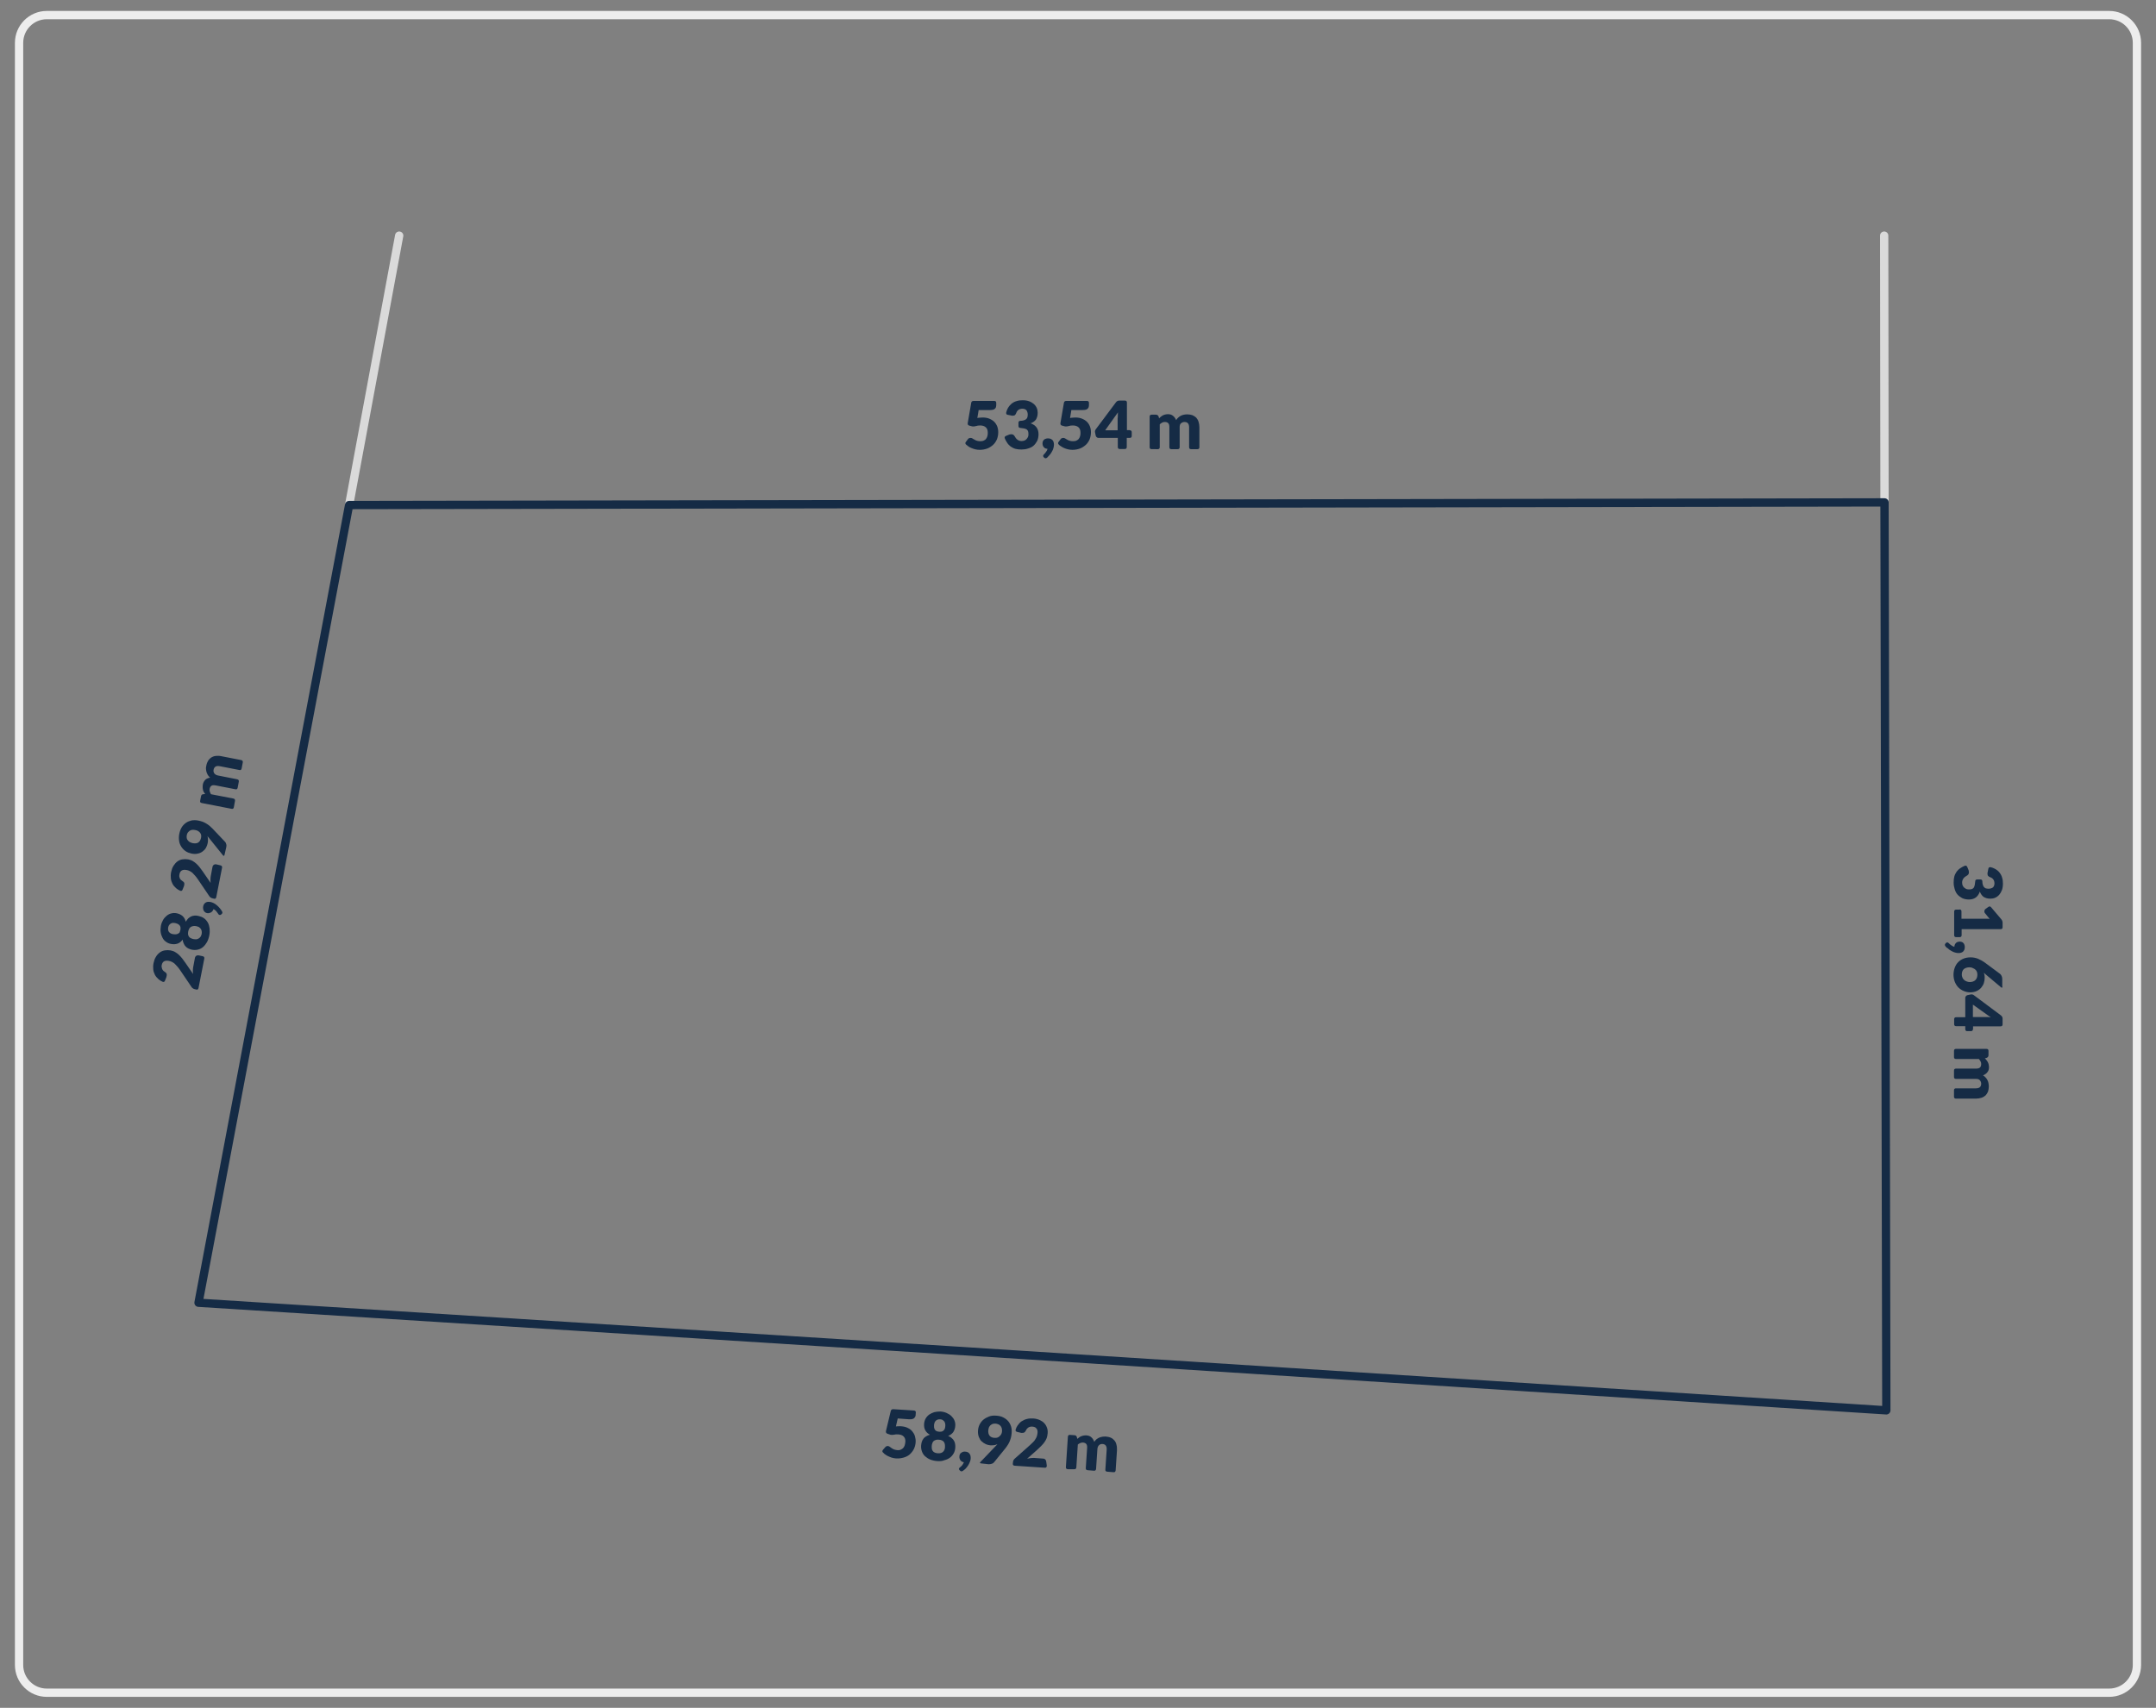 <?xml version="1.0" encoding="utf-8"?>
<!-- Generator: Adobe Illustrator 27.7.0, SVG Export Plug-In . SVG Version: 6.00 Build 0)  -->
<svg version="1.1" id="Warstwa_1" xmlns="http://www.w3.org/2000/svg" xmlns:xlink="http://www.w3.org/1999/xlink" x="0px" y="0px"
	 viewBox="0 0 1300 1030" style="enable-background:new 0 0 1300 1030;" xml:space="preserve">
<rect x="0" y="0" width="1300" height="1030" fill="#808080" stroke="none"/>
<style type="text/css">
	.st0{fill:none;stroke:#EDEDED;stroke-width:5;stroke-miterlimit:10;}
	.st1{fill:#152B45;}
	.st2{fill:none;stroke:#DADADA;stroke-width:5;stroke-linecap:round;stroke-linejoin:round;stroke-miterlimit:10;}
	.st3{fill:none;stroke:#152B45;stroke-width:5;stroke-linecap:round;stroke-linejoin:round;stroke-miterlimit:10;}
</style>
<path class="st0" d="M1271.8,1020.9H28.2c-9.2,0-16.7-7.5-16.7-16.7V25.8c0-9.2,7.5-16.7,16.7-16.7h1243.6c9.2,0,16.7,7.5,16.7,16.7
	v978.4C1288.5,1013.4,1281,1020.9,1271.8,1020.9z"/>
<g>
	<g>
		<path class="st1" d="M1184.6,522.2c0.7-0.3,1.3-0.1,1.6,0.7l0.7,1.7c0.1,0.2,0.2,0.5,0.2,0.7s0.1,0.5,0.1,0.7
			c0,0.4-0.1,0.8-0.2,1.1c-0.2,0.3-0.4,0.6-0.7,0.8c-1.1,0.6-1.9,1.2-2.4,1.9s-0.8,1.5-0.8,2.4c0,0.7,0.1,1.3,0.3,1.8
			c0.2,0.5,0.5,0.9,0.9,1.3c0.4,0.3,0.8,0.6,1.2,0.8c0.5,0.2,0.9,0.3,1.4,0.3c0.6,0,1.2,0,1.7-0.1s0.9-0.3,1.3-0.7
			c0.4-0.4,0.6-1,0.8-1.8c0.1-0.6,0.2-1.3,0.3-2.2c0-0.8,0.4-1.2,1.2-1.2h1.9c0.8,0,1.2,0.4,1.2,1.2c0,0.7,0.1,1.3,0.2,1.7
			c0.2,0.7,0.4,1.3,0.8,1.7s0.7,0.7,1.2,0.8c0.5,0.1,1,0.2,1.5,0.2c1.1,0,2-0.3,2.7-0.8c0.6-0.6,0.9-1.4,0.9-2.5
			c0-0.5-0.1-0.9-0.2-1.3c-0.1-0.4-0.3-0.7-0.5-1c-0.2-0.3-0.5-0.6-0.8-0.8c-0.3-0.2-0.6-0.4-1-0.5c-0.6-0.2-1-0.5-1.3-0.8
			c-0.3-0.3-0.4-0.8-0.4-1.3c0-0.1,0-0.3,0-0.4c0-0.2,0-0.3,0.1-0.5l0.4-2.1c0.1-0.8,0.6-1.1,1.4-1c1,0.2,1.8,0.6,2.6,1
			c1.1,0.6,2,1.3,2.7,2.2c0.7,0.9,1.3,1.9,1.6,3.1c0.4,1.2,0.5,2.4,0.5,3.7c0,1.4-0.2,2.7-0.6,3.8c-0.4,1.1-1,2.1-1.6,2.8
			c-0.7,0.8-1.5,1.4-2.4,1.8c-0.9,0.4-1.9,0.6-2.9,0.6c-0.9,0-1.7-0.1-2.4-0.3c-0.7-0.2-1.3-0.5-1.8-0.8c-0.5-0.4-0.9-0.8-1.3-1.4
			c-0.4-0.5-0.7-1.2-0.9-1.8c-1.1,3.2-3.3,4.8-6.6,4.8c-1.5,0-2.9-0.3-4-0.8c-1.1-0.6-2.1-1.3-2.9-2.2c-0.8-0.9-1.3-2-1.7-3.3
			s-0.6-2.5-0.6-3.9c0-1.4,0.1-2.6,0.4-3.7c0.3-1.1,0.8-2,1.4-2.9c0.6-0.8,1.4-1.6,2.4-2.2C1182.9,523,1183.7,522.6,1184.6,522.2z"
			/>
		<path class="st1" d="M1181.5,548.5c0.8,0,1.2,0.4,1.2,1.2v4.4h14.7c0.7,0,1.5,0,2.3,0.1l-2.7-3.3c-0.2-0.2-0.3-0.4-0.4-0.6
			c-0.1-0.2-0.1-0.4-0.1-0.6c0-0.3,0.1-0.7,0.2-0.9c0.2-0.3,0.3-0.5,0.5-0.6l1.7-1.2c0.6-0.5,1.2-0.4,1.7,0.2l6.1,7.2
			c0.5,0.6,0.8,1.3,0.8,2.1v2.7c0,0.8-0.4,1.2-1.2,1.2h-23.5v3.6c0,0.8-0.4,1.2-1.2,1.2h-2.1c-0.8,0-1.2-0.4-1.2-1.2v-14.2
			c0-0.8,0.4-1.2,1.2-1.2H1181.5z"/>
		<path class="st1" d="M1173.1,570.8c-0.2-0.3-0.4-0.6-0.4-0.9c0-0.3,0.1-0.6,0.4-0.9l0.2-0.2c0.1-0.1,0.3-0.3,0.4-0.3
			c0.1-0.1,0.3-0.1,0.5-0.1c0.1,0,0.3,0,0.4,0.1s0.3,0.2,0.4,0.3c0.2,0.2,0.4,0.3,0.6,0.6c0.2,0.2,0.5,0.4,0.8,0.6
			c0.3,0.2,0.6,0.4,0.9,0.6c0.3,0.2,0.7,0.3,1.1,0.4c0-0.5,0.2-0.9,0.3-1.3c0.2-0.4,0.4-0.7,0.7-1c0.3-0.3,0.7-0.5,1-0.6
			c0.4-0.1,0.8-0.2,1.3-0.2c0.4,0,0.8,0.1,1.2,0.2s0.7,0.4,1,0.7c0.3,0.3,0.5,0.7,0.6,1.1c0.2,0.4,0.2,0.9,0.2,1.4
			c0,0.6-0.1,1.1-0.3,1.6c-0.2,0.4-0.5,0.8-0.8,1.1c-0.4,0.3-0.8,0.5-1.2,0.6s-0.9,0.2-1.4,0.2c-0.7,0-1.4-0.1-2.1-0.3
			c-0.8-0.2-1.5-0.5-2.3-1c-0.8-0.4-1.5-0.9-2.2-1.6C1173.9,571.7,1173.5,571.3,1173.1,570.8z"/>
		<path class="st1" d="M1207.4,595c0,0.8-0.3,0.9-0.9,0.4l-9.4-7.9c-0.1-0.1-0.3-0.3-0.4-0.4c-0.2-0.1-0.3-0.2-0.5-0.4
			c0.2,0.5,0.3,1,0.4,1.5c0.1,0.5,0.1,1.1,0.1,1.6c0,1.1-0.2,2.1-0.5,3.1c-0.3,1-0.9,1.9-1.6,2.8c-0.7,0.8-1.6,1.5-2.7,2
			s-2.4,0.8-3.9,0.8c-1.4,0-2.7-0.3-3.9-0.8c-1.2-0.5-2.3-1.2-3.2-2.1c-0.9-0.9-1.6-2-2.2-3.4c-0.5-1.3-0.8-2.8-0.8-4.3
			c0-1.6,0.3-3.1,0.8-4.4c0.5-1.3,1.2-2.4,2.1-3.3c0.9-0.9,2-1.6,3.3-2.1c1.3-0.5,2.7-0.7,4.2-0.7c1.5,0,2.9,0.3,4.3,0.8
			c1.4,0.6,2.9,1.4,4.4,2.5l8.9,6.6c0.4,0.3,0.7,0.7,1,1.3c0.3,0.6,0.4,1.3,0.4,2V595z M1187.5,583.4c-0.7,0-1.4,0.1-1.9,0.3
			c-0.6,0.2-1.1,0.4-1.5,0.8c-0.4,0.4-0.7,0.8-0.9,1.4c-0.2,0.5-0.3,1.2-0.3,1.9c0,0.6,0.1,1.2,0.4,1.8c0.2,0.6,0.6,1,1,1.4
			c0.4,0.4,0.9,0.7,1.5,0.9c0.6,0.2,1.2,0.4,1.8,0.4c0.7,0,1.4-0.1,2-0.3c0.6-0.2,1.1-0.5,1.5-0.9c0.4-0.4,0.7-0.9,0.9-1.4
			c0.2-0.6,0.3-1.2,0.3-1.9c0-0.6-0.1-1.2-0.3-1.7c-0.2-0.5-0.5-1-0.9-1.3c-0.4-0.4-0.9-0.7-1.5-0.9
			C1188.9,583.5,1188.2,583.4,1187.5,583.4z"/>
		<path class="st1" d="M1189.6,620.7c0,0.8-0.4,1.2-1.2,1.2h-2.3c-0.3,0-0.6-0.1-0.8-0.3c-0.2-0.2-0.3-0.5-0.3-0.9v-1.8h-5.5
			c-0.8,0-1.2-0.4-1.2-1.2v-3c0-0.8,0.4-1.2,1.2-1.2h5.5v-11.7c0-0.4,0.1-0.7,0.4-1c0.2-0.3,0.5-0.5,0.9-0.6l1.9-0.4
			c0.8-0.2,1.5,0,2.1,0.5l16.2,12.1c0.6,0.5,1,1.1,1,1.9v3.5c0,0.8-0.4,1.2-1.2,1.2h-16.6V620.7z M1197.2,613.4c0.5,0,1,0,1.5,0
			s1.1,0.1,1.7,0.2l-10.8-7.7v7.5H1197.2z"/>
		<path class="st1" d="M1178.2,633.8c0-0.8,0.4-1.2,1.2-1.2h18.4c0.8,0,1.2,0.4,1.2,1.2v2.6c0,0.4-0.1,0.7-0.3,1s-0.4,0.4-0.8,0.6
			l-1.1,0.3c0.4,0.3,0.7,0.7,1,1.1c0.3,0.4,0.6,0.8,0.8,1.2c0.2,0.4,0.4,0.9,0.5,1.4c0.1,0.5,0.2,1.1,0.2,1.6c0,1.3-0.3,2.3-1,3.1
			c-0.6,0.8-1.5,1.4-2.6,1.9c0.6,0.3,1.2,0.8,1.6,1.3c0.5,0.5,0.8,1,1.1,1.6c0.3,0.6,0.5,1.2,0.6,1.8s0.2,1.3,0.2,1.9
			c0,1.2-0.2,2.2-0.5,3.2c-0.4,0.9-0.9,1.7-1.5,2.3c-0.7,0.6-1.5,1.1-2.5,1.4c-1,0.3-2.1,0.5-3.3,0.5h-12c-0.8,0-1.2-0.4-1.2-1.2
			v-3.8c0-0.8,0.4-1.2,1.2-1.2h12c2.1,0,3.2-0.9,3.2-2.8c0-0.8-0.3-1.5-0.8-2.1c-0.6-0.6-1.3-0.8-2.4-0.8h-12
			c-0.8,0-1.2-0.4-1.2-1.2v-3.8c0-0.8,0.4-1.2,1.2-1.2h12c1.2,0,2-0.2,2.5-0.7s0.7-1.2,0.7-2.1c0-0.6-0.1-1.1-0.4-1.6
			c-0.3-0.5-0.6-1-1-1.4h-13.8c-0.8,0-1.2-0.4-1.2-1.2V633.8z"/>
	</g>
	<g>
		<path class="st1" d="M582.6,268.2c-0.6-0.5-0.7-1.1-0.2-1.7l1.2-1.6c0.2-0.3,0.4-0.5,0.7-0.6c0.3-0.1,0.6-0.2,0.9-0.2
			c0.4,0,0.8,0.1,1.1,0.3c0.4,0.2,0.7,0.5,1.2,0.7c0.4,0.3,0.9,0.5,1.5,0.7c0.6,0.2,1.3,0.3,2.1,0.3s1.5-0.1,2.1-0.4
			c0.6-0.3,1.1-0.6,1.4-1.1c0.4-0.5,0.6-1,0.8-1.7c0.2-0.6,0.2-1.3,0.2-2c0-1.4-0.4-2.5-1.2-3.2c-0.8-0.7-1.9-1.1-3.4-1.1
			c-0.9,0-1.8,0.1-2.7,0.4c-0.4,0.1-0.9,0.2-1.3,0.2c-0.4,0-0.7,0-1-0.1l-1.5-0.4c-0.8-0.2-1.1-0.7-1-1.5l2.1-12.2
			c0.1-0.8,0.6-1.2,1.4-1.2h12.5c0.8,0,1.2,0.4,1.2,1.2v1.4c0,0.4-0.1,0.8-0.2,1.2s-0.3,0.6-0.6,0.9c-0.3,0.3-0.7,0.5-1.1,0.6
			c-0.5,0.1-1,0.2-1.7,0.2h-7l-0.8,4.8c0.5-0.1,1.1-0.2,1.6-0.2c0.5,0,1-0.1,1.5-0.1c1.5,0,2.9,0.2,4.1,0.7s2.2,1.1,3,1.9
			c0.8,0.8,1.4,1.8,1.8,2.8c0.4,1.1,0.6,2.2,0.6,3.5c0,1.6-0.3,3-0.8,4.3c-0.6,1.3-1.3,2.4-2.3,3.3c-1,0.9-2.2,1.7-3.5,2.2
			c-1.4,0.5-2.9,0.8-4.5,0.8c-0.9,0-1.9-0.1-2.7-0.3s-1.7-0.5-2.4-0.8c-0.8-0.3-1.5-0.7-2.1-1.2
			C583.2,268.7,582.9,268.5,582.6,268.2z"/>
		<path class="st1" d="M605.9,264.5c-0.3-0.7-0.1-1.3,0.7-1.6l1.7-0.7c0.2-0.1,0.5-0.2,0.7-0.2c0.2,0,0.5-0.1,0.7-0.1
			c0.4,0,0.8,0.1,1.1,0.2c0.3,0.2,0.6,0.4,0.8,0.7c0.6,1.1,1.2,1.9,1.9,2.4c0.7,0.5,1.5,0.8,2.4,0.8c0.7,0,1.3-0.1,1.8-0.3
			s0.9-0.5,1.3-0.9c0.3-0.4,0.6-0.8,0.8-1.2c0.2-0.5,0.3-0.9,0.3-1.4c0-0.6,0-1.2-0.1-1.7c-0.1-0.5-0.3-0.9-0.7-1.3
			c-0.4-0.4-1-0.6-1.8-0.8c-0.6-0.1-1.3-0.2-2.2-0.3c-0.8,0-1.2-0.4-1.2-1.2V255c0-0.8,0.4-1.2,1.2-1.2c0.7,0,1.3-0.1,1.7-0.2
			c0.7-0.2,1.3-0.4,1.7-0.8c0.4-0.3,0.7-0.7,0.8-1.2s0.2-1,0.2-1.5c0-1.1-0.3-2-0.8-2.7c-0.6-0.6-1.4-0.9-2.5-0.9
			c-0.5,0-0.9,0.1-1.3,0.2c-0.4,0.1-0.7,0.3-1,0.5c-0.3,0.2-0.6,0.5-0.8,0.8c-0.2,0.3-0.4,0.6-0.5,1c-0.2,0.6-0.5,1-0.8,1.3
			c-0.3,0.3-0.8,0.4-1.3,0.4c-0.1,0-0.3,0-0.4,0c-0.2,0-0.3,0-0.5-0.1l-2.1-0.4c-0.8-0.1-1.1-0.6-1-1.4c0.2-1,0.6-1.8,1-2.6
			c0.6-1.1,1.4-2,2.2-2.7c0.9-0.7,1.9-1.3,3.1-1.6c1.2-0.4,2.4-0.5,3.7-0.5c1.4,0,2.7,0.2,3.8,0.6c1.1,0.4,2.1,1,2.8,1.6
			c0.8,0.7,1.4,1.5,1.8,2.4c0.4,0.9,0.6,1.9,0.6,2.9c0,0.9-0.1,1.7-0.3,2.4c-0.2,0.7-0.5,1.3-0.8,1.8c-0.4,0.5-0.8,0.9-1.4,1.3
			c-0.5,0.4-1.2,0.7-1.8,0.9c3.2,1.1,4.8,3.3,4.8,6.6c0,1.5-0.3,2.9-0.8,4c-0.6,1.1-1.3,2.1-2.2,2.9c-0.9,0.8-2,1.3-3.3,1.7
			c-1.2,0.4-2.5,0.6-3.9,0.6c-1.4,0-2.6-0.1-3.7-0.4c-1.1-0.3-2-0.8-2.9-1.4c-0.8-0.6-1.6-1.4-2.2-2.4
			C606.7,266.2,606.3,265.4,605.9,264.5z"/>
		<path class="st1" d="M631.4,276c-0.3,0.2-0.6,0.4-0.9,0.4c-0.3,0-0.6-0.1-0.9-0.4l-0.2-0.2c-0.1-0.1-0.3-0.3-0.3-0.4
			c-0.1-0.1-0.1-0.3-0.1-0.5c0-0.1,0-0.3,0.1-0.4s0.2-0.3,0.3-0.4c0.2-0.2,0.3-0.4,0.6-0.6c0.2-0.2,0.4-0.5,0.6-0.8
			c0.2-0.3,0.4-0.6,0.6-0.9c0.2-0.3,0.3-0.7,0.4-1.1c-0.5,0-0.9-0.2-1.3-0.3c-0.4-0.2-0.7-0.4-0.9-0.7c-0.3-0.3-0.5-0.7-0.6-1
			c-0.1-0.4-0.2-0.8-0.2-1.3c0-0.4,0.1-0.8,0.2-1.2c0.2-0.4,0.4-0.7,0.7-1c0.3-0.3,0.7-0.5,1.1-0.6c0.4-0.2,0.9-0.2,1.4-0.2
			c0.6,0,1.1,0.1,1.6,0.3c0.4,0.2,0.8,0.5,1.1,0.8c0.3,0.4,0.5,0.8,0.6,1.2s0.2,0.9,0.2,1.4c0,0.7-0.1,1.4-0.3,2.1
			c-0.2,0.8-0.5,1.5-1,2.3c-0.4,0.8-0.9,1.5-1.6,2.2C632.2,275.2,631.8,275.6,631.4,276z"/>
		<path class="st1" d="M638.5,268.2c-0.6-0.5-0.7-1.1-0.2-1.7l1.2-1.6c0.2-0.3,0.4-0.5,0.7-0.6c0.3-0.1,0.6-0.2,0.9-0.2
			c0.4,0,0.8,0.1,1.1,0.3c0.4,0.2,0.7,0.5,1.2,0.7c0.4,0.3,0.9,0.5,1.5,0.7c0.6,0.2,1.3,0.3,2.1,0.3c0.8,0,1.5-0.1,2.1-0.4
			c0.6-0.3,1.1-0.6,1.4-1.1c0.4-0.5,0.6-1,0.8-1.7c0.2-0.6,0.2-1.3,0.2-2c0-1.4-0.4-2.5-1.2-3.2c-0.8-0.7-1.9-1.1-3.4-1.1
			c-0.9,0-1.8,0.1-2.7,0.4c-0.4,0.1-0.9,0.2-1.3,0.2c-0.4,0-0.7,0-1-0.1l-1.5-0.4c-0.8-0.2-1.1-0.7-1-1.5l2.1-12.2
			c0.1-0.8,0.6-1.2,1.4-1.2h12.5c0.8,0,1.2,0.4,1.2,1.2v1.4c0,0.4-0.1,0.8-0.2,1.2c-0.1,0.3-0.3,0.6-0.6,0.9
			c-0.3,0.3-0.7,0.5-1.1,0.6c-0.5,0.1-1,0.2-1.7,0.2h-7l-0.8,4.8c0.5-0.1,1.1-0.2,1.6-0.2c0.5,0,1-0.1,1.5-0.1
			c1.5,0,2.9,0.2,4.1,0.7c1.2,0.5,2.2,1.1,3,1.9s1.4,1.8,1.8,2.8c0.4,1.1,0.6,2.2,0.6,3.5c0,1.6-0.3,3-0.8,4.3
			c-0.6,1.3-1.3,2.4-2.3,3.3c-1,0.9-2.2,1.7-3.5,2.2c-1.4,0.5-2.9,0.8-4.5,0.8c-0.9,0-1.8-0.1-2.7-0.3c-0.9-0.2-1.7-0.5-2.4-0.8
			s-1.4-0.7-2.1-1.2C639,268.7,638.7,268.5,638.5,268.2z"/>
		<path class="st1" d="M681.2,259.5c0.8,0,1.2,0.4,1.2,1.2v2.3c0,0.3-0.1,0.6-0.3,0.8c-0.2,0.2-0.5,0.3-0.9,0.3h-1.8v5.5
			c0,0.8-0.4,1.2-1.2,1.2h-3c-0.8,0-1.2-0.4-1.2-1.2v-5.5h-11.7c-0.4,0-0.7-0.1-1-0.4c-0.3-0.2-0.5-0.5-0.6-0.9l-0.4-1.9
			c-0.2-0.8,0-1.5,0.5-2.1l12.1-16.2c0.5-0.6,1.1-1,1.9-1h3.5c0.8,0,1.2,0.4,1.2,1.2v16.6H681.2z M674,251.9c0-0.5,0-1,0-1.5
			c0-0.5,0.1-1.1,0.1-1.7l-7.7,10.8h7.5V251.9z"/>
		<path class="st1" d="M694.4,270.9c-0.8,0-1.2-0.4-1.2-1.2v-18.4c0-0.8,0.4-1.2,1.2-1.2h2.6c0.4,0,0.7,0.1,1,0.3
			c0.3,0.2,0.4,0.4,0.6,0.8l0.3,1.1c0.3-0.4,0.7-0.7,1.1-1c0.4-0.3,0.8-0.6,1.2-0.8c0.4-0.2,0.9-0.4,1.4-0.5
			c0.5-0.1,1.1-0.2,1.6-0.2c1.3,0,2.3,0.3,3.1,1c0.8,0.6,1.4,1.5,1.9,2.6c0.3-0.6,0.8-1.2,1.3-1.6c0.5-0.5,1-0.8,1.6-1.1
			c0.6-0.3,1.2-0.5,1.8-0.6c0.6-0.1,1.3-0.2,1.9-0.2c1.2,0,2.2,0.2,3.2,0.5c0.9,0.4,1.7,0.9,2.3,1.5c0.6,0.7,1.1,1.5,1.4,2.5
			c0.3,1,0.5,2.1,0.5,3.3v12c0,0.8-0.4,1.2-1.2,1.2h-3.8c-0.8,0-1.2-0.4-1.2-1.2v-12c0-2.1-0.9-3.2-2.8-3.2c-0.8,0-1.5,0.3-2.1,0.8
			s-0.8,1.3-0.8,2.4v12c0,0.8-0.4,1.2-1.2,1.2h-3.8c-0.8,0-1.2-0.4-1.2-1.2v-12c0-1.2-0.2-2-0.7-2.5c-0.5-0.5-1.2-0.7-2.1-0.7
			c-0.6,0-1.1,0.1-1.6,0.4c-0.5,0.3-1,0.6-1.4,1v13.8c0,0.8-0.4,1.2-1.2,1.2H694.4z"/>
	</g>
	<g>
		<path class="st1" d="M532.5,876.1c-0.6-0.5-0.6-1.1-0.1-1.7l1.3-1.5c0.2-0.3,0.5-0.4,0.7-0.6c0.3-0.1,0.6-0.2,0.9-0.2
			c0.4,0,0.8,0.2,1.1,0.4c0.3,0.2,0.7,0.5,1.1,0.8s0.9,0.6,1.4,0.8c0.5,0.2,1.2,0.4,2.1,0.5c0.8,0.1,1.5,0,2.1-0.3
			c0.6-0.2,1.1-0.6,1.5-1c0.4-0.4,0.7-1,0.9-1.6c0.2-0.6,0.3-1.3,0.4-2c0.1-1.4-0.2-2.5-1-3.3c-0.7-0.8-1.9-1.2-3.3-1.3
			c-0.9-0.1-1.8,0-2.7,0.2c-0.4,0.1-0.9,0.1-1.3,0.1c-0.4,0-0.7-0.1-1-0.2l-1.5-0.5c-0.8-0.3-1-0.8-0.9-1.6l2.9-12.1
			c0.2-0.8,0.7-1.1,1.5-1.1l12.5,0.8c0.8,0.1,1.2,0.5,1.1,1.3l-0.1,1.4c0,0.4-0.1,0.8-0.3,1.1c-0.2,0.3-0.4,0.6-0.7,0.9
			c-0.3,0.2-0.7,0.4-1.2,0.5c-0.5,0.1-1,0.1-1.7,0.1l-6.9-0.5l-1.1,4.8c0.6-0.1,1.1-0.1,1.6-0.1c0.5,0,1,0,1.5,0
			c1.5,0.1,2.9,0.4,4,1c1.1,0.5,2.1,1.2,2.8,2.1c0.7,0.9,1.3,1.8,1.6,3c0.3,1.1,0.5,2.3,0.4,3.5c-0.1,1.6-0.5,3-1.1,4.2
			c-0.6,1.2-1.5,2.3-2.5,3.2c-1,0.9-2.3,1.5-3.7,1.9s-2.9,0.6-4.5,0.5c-0.9-0.1-1.8-0.2-2.7-0.5c-0.8-0.3-1.6-0.6-2.4-1
			c-0.7-0.4-1.4-0.8-2-1.3C533,876.6,532.8,876.3,532.5,876.1z"/>
		<path class="st1" d="M565.2,881.2c-1.5-0.1-2.9-0.4-4.2-0.9s-2.3-1.2-3.2-2c-0.9-0.8-1.5-1.8-1.9-2.9c-0.4-1.1-0.6-2.3-0.5-3.6
			c0.1-0.8,0.2-1.5,0.4-2.2s0.6-1.3,1-1.9c0.4-0.6,1-1,1.6-1.4c0.6-0.4,1.4-0.7,2.3-1c-1.3-0.7-2.2-1.6-2.8-2.7
			c-0.6-1.1-0.8-2.4-0.7-3.9c0.1-1.1,0.4-2.2,0.9-3.1c0.5-0.9,1.2-1.7,2.1-2.4c0.9-0.6,1.9-1.1,3.1-1.5c1.2-0.3,2.5-0.4,3.8-0.4
			c1.4,0.1,2.6,0.4,3.7,0.9c1.1,0.5,2.1,1.1,2.9,1.9c0.8,0.8,1.4,1.6,1.8,2.6c0.4,1,0.6,2.1,0.5,3.2c-0.1,1.5-0.5,2.7-1.2,3.8
			c-0.7,1-1.8,1.8-3.1,2.3c0.8,0.4,1.6,0.8,2.1,1.3c0.6,0.5,1.1,1,1.4,1.6c0.4,0.6,0.6,1.3,0.7,2c0.1,0.7,0.2,1.5,0.1,2.2
			c-0.1,1.3-0.4,2.5-1,3.5c-0.6,1-1.3,1.9-2.3,2.6c-1,0.7-2.1,1.2-3.4,1.5C568.2,881.2,566.8,881.3,565.2,881.2z M565.6,876.5
			c0.7,0,1.3,0,1.8-0.2c0.5-0.2,1-0.4,1.3-0.8c0.4-0.3,0.6-0.8,0.8-1.2c0.2-0.5,0.3-1,0.3-1.6c0-0.6,0-1.2-0.1-1.7
			c-0.1-0.5-0.3-1-0.6-1.4c-0.3-0.4-0.7-0.7-1.2-0.9c-0.5-0.2-1.1-0.4-1.9-0.4c-0.8-0.1-1.4,0-1.9,0.2c-0.5,0.2-1,0.4-1.3,0.8
			c-0.3,0.3-0.6,0.8-0.7,1.3c-0.2,0.5-0.3,1.1-0.3,1.7c0,0.6,0,1.1,0.1,1.6c0.1,0.5,0.3,1,0.6,1.3c0.3,0.4,0.7,0.7,1.2,0.9
			C564.3,876.3,564.8,876.5,565.6,876.5z M566.4,863.5c0.7,0,1.3,0,1.7-0.2c0.5-0.2,0.8-0.5,1.1-0.8c0.3-0.4,0.5-0.8,0.6-1.2
			c0.1-0.5,0.2-1,0.2-1.5c0-0.5,0-0.9-0.1-1.3c-0.1-0.4-0.3-0.8-0.5-1.2c-0.3-0.3-0.6-0.6-1-0.9c-0.4-0.2-0.9-0.4-1.5-0.4
			c-0.6,0-1.2,0-1.6,0.2c-0.4,0.2-0.8,0.4-1.1,0.7c-0.3,0.3-0.5,0.7-0.7,1.1c-0.1,0.4-0.2,0.9-0.3,1.3c0,0.5,0,1,0,1.5
			c0.1,0.5,0.2,0.9,0.4,1.3c0.2,0.4,0.6,0.7,1,1C565.2,863.3,565.7,863.5,566.4,863.5z"/>
		<path class="st1" d="M580.6,887.1c-0.3,0.2-0.6,0.3-0.9,0.3c-0.3,0-0.6-0.2-0.9-0.5l-0.2-0.2c-0.1-0.2-0.2-0.3-0.3-0.4
			c-0.1-0.1-0.1-0.3-0.1-0.5c0-0.1,0.1-0.3,0.2-0.4c0.1-0.1,0.2-0.3,0.4-0.4c0.2-0.1,0.4-0.3,0.6-0.5c0.2-0.2,0.5-0.5,0.7-0.7
			c0.2-0.3,0.4-0.6,0.6-0.9c0.2-0.3,0.4-0.7,0.5-1c-0.5-0.1-0.9-0.2-1.2-0.4s-0.7-0.5-0.9-0.8c-0.2-0.3-0.4-0.7-0.5-1.1
			c-0.1-0.4-0.2-0.8-0.1-1.3c0-0.4,0.1-0.8,0.3-1.2c0.2-0.4,0.4-0.7,0.8-0.9c0.3-0.3,0.7-0.4,1.1-0.6c0.4-0.1,0.9-0.2,1.4-0.1
			c0.6,0,1.1,0.2,1.5,0.4c0.4,0.2,0.8,0.5,1,0.9c0.3,0.4,0.5,0.8,0.6,1.3c0.1,0.5,0.1,1,0.1,1.5c0,0.7-0.2,1.4-0.5,2.1
			c-0.3,0.7-0.6,1.5-1.1,2.2s-1,1.4-1.7,2.1C581.6,886.3,581.1,886.7,580.6,887.1z"/>
		<path class="st1" d="M591.6,882.6c-0.8-0.1-0.9-0.4-0.4-0.9l9.1-9.5c0.2-0.2,0.4-0.4,0.6-0.6c0.2-0.2,0.4-0.4,0.5-0.6
			c-0.6,0.3-1.3,0.5-2,0.6c-0.7,0.1-1.5,0.1-2.2,0.1c-0.9-0.1-1.9-0.3-2.8-0.7c-0.9-0.4-1.7-1-2.5-1.7s-1.3-1.7-1.7-2.7
			c-0.4-1.1-0.6-2.3-0.5-3.8c0.1-1.3,0.4-2.5,1-3.7c0.6-1.1,1.3-2.1,2.3-2.9c1-0.8,2.1-1.4,3.4-1.9s2.7-0.6,4.2-0.5
			c1.6,0.1,3,0.4,4.2,1c1.2,0.6,2.2,1.3,3,2.2c0.8,0.9,1.4,2,1.8,3.2c0.4,1.2,0.5,2.6,0.4,4c-0.1,1-0.2,1.9-0.4,2.7
			c-0.2,0.8-0.5,1.6-0.8,2.4c-0.3,0.7-0.7,1.5-1.1,2.1c-0.4,0.7-0.9,1.3-1.4,2l-6.9,8.5c-0.3,0.4-0.7,0.7-1.3,0.9
			c-0.6,0.2-1.2,0.3-2,0.3L591.6,882.6z M604.2,863.2c0-0.7,0-1.3-0.2-1.9c-0.2-0.6-0.4-1-0.8-1.4c-0.3-0.4-0.8-0.7-1.3-0.9
			c-0.5-0.2-1.1-0.4-1.7-0.4c-0.6,0-1.2,0-1.7,0.2s-0.9,0.5-1.3,0.8c-0.4,0.4-0.7,0.8-0.9,1.3c-0.2,0.5-0.3,1.1-0.4,1.7
			c-0.2,2.9,1.1,4.4,3.7,4.6c1.3,0.1,2.4-0.2,3.1-1C603.6,865.5,604.1,864.5,604.2,863.2z"/>
		<path class="st1" d="M631.2,884.1c-0.1,0.8-0.5,1.2-1.3,1.1l-18.1-1.2c-0.8-0.1-1.2-0.5-1.1-1.3l0.1-0.8c0-0.4,0.1-0.8,0.3-1.2
			c0.2-0.4,0.5-0.8,0.9-1.1l8.9-7.9c0.8-0.7,1.4-1.3,2-1.9c0.6-0.6,1.1-1.2,1.4-1.8c0.4-0.6,0.7-1.2,0.9-1.8c0.2-0.6,0.3-1.3,0.4-2
			c0.1-1.2-0.1-2.1-0.7-2.7c-0.5-0.7-1.3-1-2.5-1.1c-0.5,0-0.9,0-1.3,0.1s-0.8,0.3-1.1,0.5c-0.3,0.2-0.6,0.5-0.8,0.7
			c-0.2,0.3-0.4,0.6-0.6,1c-0.3,0.6-0.6,1-0.9,1.2c-0.3,0.2-0.8,0.3-1.4,0.3c-0.1,0-0.3,0-0.4,0c-0.2,0-0.3-0.1-0.5-0.1l-2.1-0.5
			c-0.8-0.2-1.1-0.7-0.9-1.4c0.3-1,0.7-1.8,1.2-2.5c0.7-1,1.5-1.9,2.4-2.5s2-1.1,3.2-1.4s2.4-0.4,3.8-0.3c1.4,0.1,2.7,0.4,3.8,0.9
			c1.1,0.5,2.1,1.1,2.8,1.9c0.8,0.8,1.3,1.7,1.7,2.8c0.4,1.1,0.5,2.2,0.4,3.4c-0.1,1.1-0.3,2-0.6,2.9c-0.4,0.9-0.8,1.7-1.4,2.5
			c-0.6,0.8-1.2,1.5-2,2.3c-0.7,0.7-1.5,1.4-2.3,2.2l-6.1,5.4c0.7-0.2,1.5-0.3,2.2-0.4c0.7-0.1,1.4-0.1,2-0.1l5.4,0.4
			c0.7,0,1.2,0.3,1.5,0.7s0.5,0.9,0.5,1.5L631.2,884.1z"/>
		<path class="st1" d="M643.8,886.1c-0.8-0.1-1.2-0.5-1.1-1.3l1.2-18.3c0.1-0.8,0.5-1.2,1.3-1.1l2.6,0.2c0.4,0,0.7,0.1,1,0.3
			c0.2,0.2,0.4,0.5,0.5,0.8l0.3,1.1c0.4-0.3,0.8-0.6,1.1-0.9c0.4-0.3,0.8-0.5,1.3-0.7s0.9-0.3,1.4-0.4c0.5-0.1,1.1-0.1,1.7-0.1
			c1.3,0.1,2.3,0.5,3,1.2c0.8,0.7,1.3,1.6,1.7,2.7c0.4-0.6,0.8-1.1,1.4-1.6c0.5-0.4,1.1-0.7,1.7-1c0.6-0.2,1.2-0.4,1.9-0.5
			c0.7-0.1,1.3-0.1,1.9-0.1c1.2,0.1,2.2,0.3,3.1,0.7s1.6,1,2.2,1.7c0.6,0.7,1,1.6,1.2,2.6c0.3,1,0.3,2.1,0.3,3.4l-0.8,12
			c-0.1,0.8-0.5,1.2-1.3,1.1l-3.8-0.3c-0.8-0.1-1.2-0.5-1.1-1.3l0.8-12c0.1-2.1-0.7-3.3-2.5-3.4c-0.8-0.1-1.6,0.2-2.1,0.7
			c-0.6,0.5-0.9,1.3-1,2.3l-0.8,12c-0.1,0.8-0.5,1.2-1.3,1.1l-3.8-0.3c-0.8-0.1-1.2-0.5-1.1-1.3l0.8-12c0.1-1.2-0.1-2-0.5-2.5
			c-0.4-0.5-1.1-0.8-2-0.9c-0.6,0-1.1,0.1-1.6,0.3c-0.5,0.2-1,0.5-1.5,0.9l-0.9,13.8c-0.1,0.8-0.5,1.2-1.3,1.1L643.8,886.1z"/>
	</g>
	<g>
		<path class="st1" d="M122.2,576.7c0.8,0.2,1.1,0.6,1,1.4l-3.5,17.8c-0.2,0.8-0.6,1.1-1.4,0.9l-0.8-0.2c-0.4-0.1-0.8-0.2-1.2-0.5
			c-0.4-0.2-0.7-0.6-1-1.1l-6.7-9.9c-0.6-0.8-1.1-1.6-1.7-2.2c-0.5-0.6-1.1-1.2-1.6-1.7c-0.6-0.5-1.1-0.8-1.7-1.1
			c-0.6-0.3-1.2-0.5-1.9-0.6c-1.1-0.2-2.1-0.1-2.8,0.3c-0.7,0.4-1.2,1.2-1.4,2.3c-0.1,0.5-0.1,0.9,0,1.3s0.2,0.8,0.3,1.1
			c0.2,0.3,0.4,0.7,0.6,0.9c0.3,0.3,0.6,0.5,0.9,0.7c0.5,0.3,0.9,0.7,1.1,1c0.2,0.4,0.2,0.8,0.1,1.4c0,0.1-0.1,0.3-0.1,0.4
			c0,0.1-0.1,0.3-0.1,0.5l-0.8,2c-0.3,0.8-0.8,1-1.5,0.7c-0.9-0.4-1.7-0.9-2.4-1.5c-0.9-0.8-1.7-1.7-2.2-2.7c-0.5-1-0.9-2.1-1-3.3
			c-0.1-1.2-0.1-2.5,0.2-3.8c0.3-1.4,0.7-2.6,1.4-3.7c0.6-1.1,1.4-1.9,2.3-2.6c0.9-0.7,1.9-1.1,3-1.3c1.1-0.2,2.3-0.2,3.5,0
			c1,0.2,2,0.5,2.8,1c0.8,0.5,1.6,1,2.3,1.7c0.7,0.7,1.4,1.4,2,2.2c0.6,0.8,1.2,1.7,1.9,2.6l4.6,6.7c-0.1-0.8-0.1-1.5-0.1-2.2
			c0-0.7,0.1-1.4,0.2-2l1-5.3c0.1-0.7,0.4-1.1,0.8-1.4c0.4-0.3,0.9-0.4,1.5-0.3L122.2,576.7z"/>
		<path class="st1" d="M126.2,564.2c-0.3,1.5-0.8,2.9-1.4,4c-0.7,1.2-1.4,2.1-2.3,2.9c-0.9,0.8-1.9,1.3-3.1,1.6
			c-1.1,0.3-2.4,0.3-3.6,0.1c-0.8-0.2-1.5-0.4-2.1-0.7c-0.7-0.3-1.2-0.7-1.7-1.2c-0.5-0.5-0.9-1.1-1.2-1.8c-0.3-0.7-0.6-1.5-0.7-2.4
			c-0.8,1.2-1.9,2-3,2.4c-1.2,0.4-2.5,0.5-4,0.2c-1.1-0.2-2.1-0.6-3-1.3c-0.9-0.6-1.6-1.4-2.1-2.4c-0.5-1-0.9-2-1.1-3.3
			c-0.2-1.2-0.1-2.5,0.1-3.8s0.7-2.5,1.3-3.6c0.6-1.1,1.4-1.9,2.2-2.6c0.9-0.7,1.8-1.2,2.8-1.4c1-0.3,2.1-0.3,3.2-0.1
			c1.5,0.3,2.7,0.9,3.6,1.7c0.9,0.8,1.6,2,1.9,3.4c0.5-0.8,1-1.4,1.5-2c0.6-0.5,1.2-0.9,1.8-1.2s1.3-0.4,2.1-0.5
			c0.7,0,1.5,0,2.2,0.2c1.3,0.3,2.4,0.7,3.4,1.4c1,0.7,1.7,1.6,2.3,2.6s0.9,2.2,1.1,3.6C126.5,561.3,126.5,562.7,126.2,564.2z
			 M108.8,560.8c0.1-0.7,0.1-1.3,0-1.7c-0.1-0.5-0.4-0.9-0.7-1.2c-0.3-0.3-0.7-0.6-1.2-0.8c-0.5-0.2-0.9-0.3-1.4-0.4
			c-0.4-0.1-0.9-0.1-1.3-0.1c-0.4,0-0.8,0.2-1.2,0.4c-0.4,0.2-0.7,0.5-1,0.9c-0.3,0.4-0.5,0.9-0.6,1.5c-0.1,0.6-0.1,1.2,0,1.6
			c0.1,0.5,0.3,0.9,0.6,1.2c0.3,0.3,0.6,0.6,1,0.8c0.4,0.2,0.8,0.3,1.3,0.4c0.5,0.1,1,0.1,1.5,0.1c0.5,0,0.9-0.1,1.4-0.3
			c0.4-0.2,0.8-0.5,1.1-0.8C108.4,562,108.6,561.5,108.8,560.8z M121.6,563.3c0.1-0.7,0.1-1.3,0-1.8c-0.1-0.5-0.3-1-0.6-1.4
			c-0.3-0.4-0.7-0.7-1.1-1c-0.5-0.2-1-0.4-1.5-0.5c-0.6-0.1-1.2-0.2-1.7-0.1s-1,0.2-1.4,0.4s-0.8,0.6-1.1,1s-0.5,1.1-0.7,1.8
			c-0.1,0.7-0.2,1.4-0.1,1.9c0.1,0.5,0.3,1,0.6,1.4c0.3,0.4,0.7,0.7,1.2,0.9c0.5,0.2,1,0.4,1.6,0.5c0.6,0.1,1.1,0.1,1.6,0.1
			c0.5-0.1,1-0.2,1.4-0.5c0.4-0.2,0.8-0.6,1.1-1C121.2,564.6,121.4,564,121.6,563.3z"/>
		<path class="st1" d="M133.9,549.7c0.2,0.3,0.2,0.6,0.2,0.9c-0.1,0.3-0.3,0.6-0.6,0.8l-0.2,0.2c-0.2,0.1-0.3,0.2-0.5,0.2
			c-0.1,0-0.3,0.1-0.5,0c-0.1,0-0.3-0.1-0.4-0.2c-0.1-0.1-0.2-0.3-0.3-0.4c-0.1-0.2-0.3-0.4-0.5-0.7s-0.4-0.5-0.6-0.8
			c-0.2-0.3-0.5-0.5-0.8-0.8s-0.6-0.4-1-0.6c-0.1,0.5-0.3,0.8-0.6,1.2s-0.6,0.6-0.9,0.8c-0.4,0.2-0.7,0.3-1.1,0.4
			c-0.4,0.1-0.9,0.1-1.3,0c-0.4-0.1-0.8-0.2-1.1-0.5c-0.3-0.2-0.6-0.5-0.8-0.9c-0.2-0.3-0.4-0.7-0.4-1.2c-0.1-0.4-0.1-0.9,0-1.4
			c0.1-0.6,0.3-1.1,0.6-1.5c0.3-0.4,0.6-0.7,1-0.9c0.4-0.2,0.8-0.4,1.3-0.4c0.5,0,1,0,1.5,0.1c0.7,0.1,1.3,0.4,2,0.7
			c0.7,0.4,1.4,0.8,2,1.4c0.7,0.6,1.3,1.2,1.9,2C133.3,548.7,133.6,549.2,133.9,549.7z"/>
		<path class="st1" d="M132.9,521.9c0.8,0.2,1.1,0.6,1,1.4l-3.5,17.8c-0.2,0.8-0.6,1.1-1.4,0.9l-0.8-0.2c-0.4-0.1-0.8-0.2-1.2-0.5
			c-0.4-0.2-0.7-0.6-1-1.1l-6.7-9.9c-0.6-0.8-1.1-1.6-1.7-2.2c-0.5-0.6-1.1-1.2-1.6-1.7c-0.6-0.5-1.1-0.8-1.7-1.1
			c-0.6-0.3-1.2-0.5-1.9-0.6c-1.1-0.2-2.1-0.1-2.8,0.3c-0.7,0.4-1.2,1.2-1.4,2.3c-0.1,0.5-0.1,0.9-0.1,1.3c0.1,0.4,0.2,0.8,0.3,1.1
			c0.2,0.3,0.4,0.7,0.6,0.9s0.6,0.5,0.9,0.7c0.5,0.3,0.9,0.7,1.1,1c0.2,0.4,0.2,0.8,0.1,1.4c0,0.1-0.1,0.3-0.1,0.4
			c0,0.1-0.1,0.3-0.1,0.4l-0.8,2c-0.3,0.8-0.8,1-1.5,0.7c-0.9-0.4-1.7-0.9-2.4-1.5c-0.9-0.8-1.7-1.7-2.2-2.7s-0.9-2.1-1-3.3
			c-0.1-1.2-0.1-2.5,0.2-3.8c0.3-1.4,0.7-2.6,1.4-3.7s1.4-1.9,2.3-2.6s1.9-1.1,3-1.3c1.1-0.2,2.3-0.2,3.5,0c1,0.2,2,0.5,2.8,1
			c0.8,0.5,1.6,1,2.3,1.7c0.7,0.7,1.4,1.4,2,2.2c0.6,0.8,1.2,1.7,1.9,2.6l4.6,6.7c-0.1-0.8-0.1-1.5-0.1-2.2c0-0.7,0.1-1.4,0.2-2
			l1-5.3c0.1-0.7,0.4-1.1,0.8-1.4c0.4-0.3,0.9-0.4,1.5-0.3L132.9,521.9z"/>
		<path class="st1" d="M135.4,515.5c-0.2,0.8-0.5,0.9-1,0.3l-8.3-10.3c-0.2-0.2-0.4-0.4-0.5-0.6c-0.2-0.2-0.3-0.4-0.5-0.6
			c0.2,0.7,0.3,1.3,0.3,2.1c0,0.7,0,1.5-0.2,2.2c-0.2,0.9-0.5,1.8-1,2.7c-0.5,0.9-1.2,1.6-2,2.2c-0.8,0.6-1.8,1.1-2.9,1.3
			c-1.1,0.3-2.4,0.3-3.8,0c-1.3-0.3-2.5-0.7-3.5-1.4c-1.1-0.7-1.9-1.6-2.6-2.6c-0.7-1.1-1.2-2.2-1.4-3.6s-0.2-2.8,0.1-4.3
			c0.3-1.5,0.8-2.9,1.5-4c0.7-1.1,1.6-2,2.6-2.7c1-0.7,2.2-1.1,3.4-1.4c1.3-0.2,2.6-0.2,4,0.1c0.9,0.2,1.8,0.4,2.6,0.7
			c0.8,0.3,1.5,0.7,2.2,1.1c0.7,0.4,1.4,0.9,2,1.4c0.6,0.5,1.2,1.1,1.8,1.7l7.5,7.9c0.3,0.3,0.6,0.8,0.7,1.4c0.2,0.6,0.2,1.3,0,2
			L135.4,515.5z M117.7,500.6c-0.7-0.1-1.3-0.2-1.9-0.1c-0.6,0.1-1.1,0.3-1.5,0.6c-0.4,0.3-0.8,0.7-1.1,1.1s-0.5,1-0.6,1.6
			c-0.1,0.6-0.1,1.2,0,1.7s0.3,1,0.7,1.4s0.7,0.8,1.2,1s1,0.5,1.6,0.6c2.9,0.6,4.5-0.5,5.1-3.1c0.3-1.3,0.1-2.4-0.6-3.2
			C119.9,501.4,119,500.8,117.7,500.6z"/>
		<path class="st1" d="M141,486.9c-0.2,0.8-0.6,1.1-1.4,0.9l-18-3.5c-0.8-0.2-1.1-0.6-0.9-1.4l0.5-2.6c0.1-0.4,0.2-0.7,0.4-0.9
			c0.2-0.2,0.5-0.4,0.9-0.4l1.2-0.1c-0.3-0.4-0.5-0.8-0.8-1.2s-0.4-0.9-0.5-1.3c-0.1-0.5-0.2-1-0.2-1.5c0-0.5,0-1.1,0.1-1.7
			c0.2-1.2,0.8-2.2,1.5-2.9s1.8-1.1,2.9-1.3c-0.6-0.5-1-1-1.4-1.6c-0.3-0.6-0.6-1.2-0.8-1.8s-0.2-1.3-0.3-1.9s0.1-1.3,0.2-1.9
			c0.2-1.2,0.6-2.2,1.1-3c0.5-0.8,1.2-1.5,2-2c0.8-0.5,1.7-0.8,2.7-0.9c1-0.1,2.1-0.1,3.4,0.2l11.8,2.3c0.8,0.2,1.1,0.6,1,1.4
			l-0.7,3.7c-0.2,0.8-0.6,1.1-1.4,0.9l-11.8-2.3c-2.1-0.4-3.3,0.3-3.7,2.1c-0.2,0.8,0,1.6,0.4,2.2c0.4,0.6,1.2,1.1,2.2,1.3L143,470
			c0.8,0.2,1.1,0.6,1,1.4l-0.7,3.7c-0.2,0.8-0.6,1.1-1.4,0.9l-11.8-2.3c-1.2-0.2-2-0.2-2.6,0.2c-0.6,0.4-0.9,1-1.1,1.9
			c-0.1,0.5-0.1,1.1,0.1,1.6s0.4,1.1,0.7,1.6l13.5,2.6c0.8,0.2,1.1,0.6,1,1.4L141,486.9z"/>
	</g>
	<line class="st2" x1="1136.1" y1="142.1" x2="1136.3" y2="303"/>
	<line class="st2" x1="210.5" y1="304.6" x2="240.7" y2="142.1"/>
	<polygon class="st3" points="571.5,814.3 1137.4,850.6 1136.3,303 210.5,304.6 119.7,785.7 	"/>
</g>
</svg>
